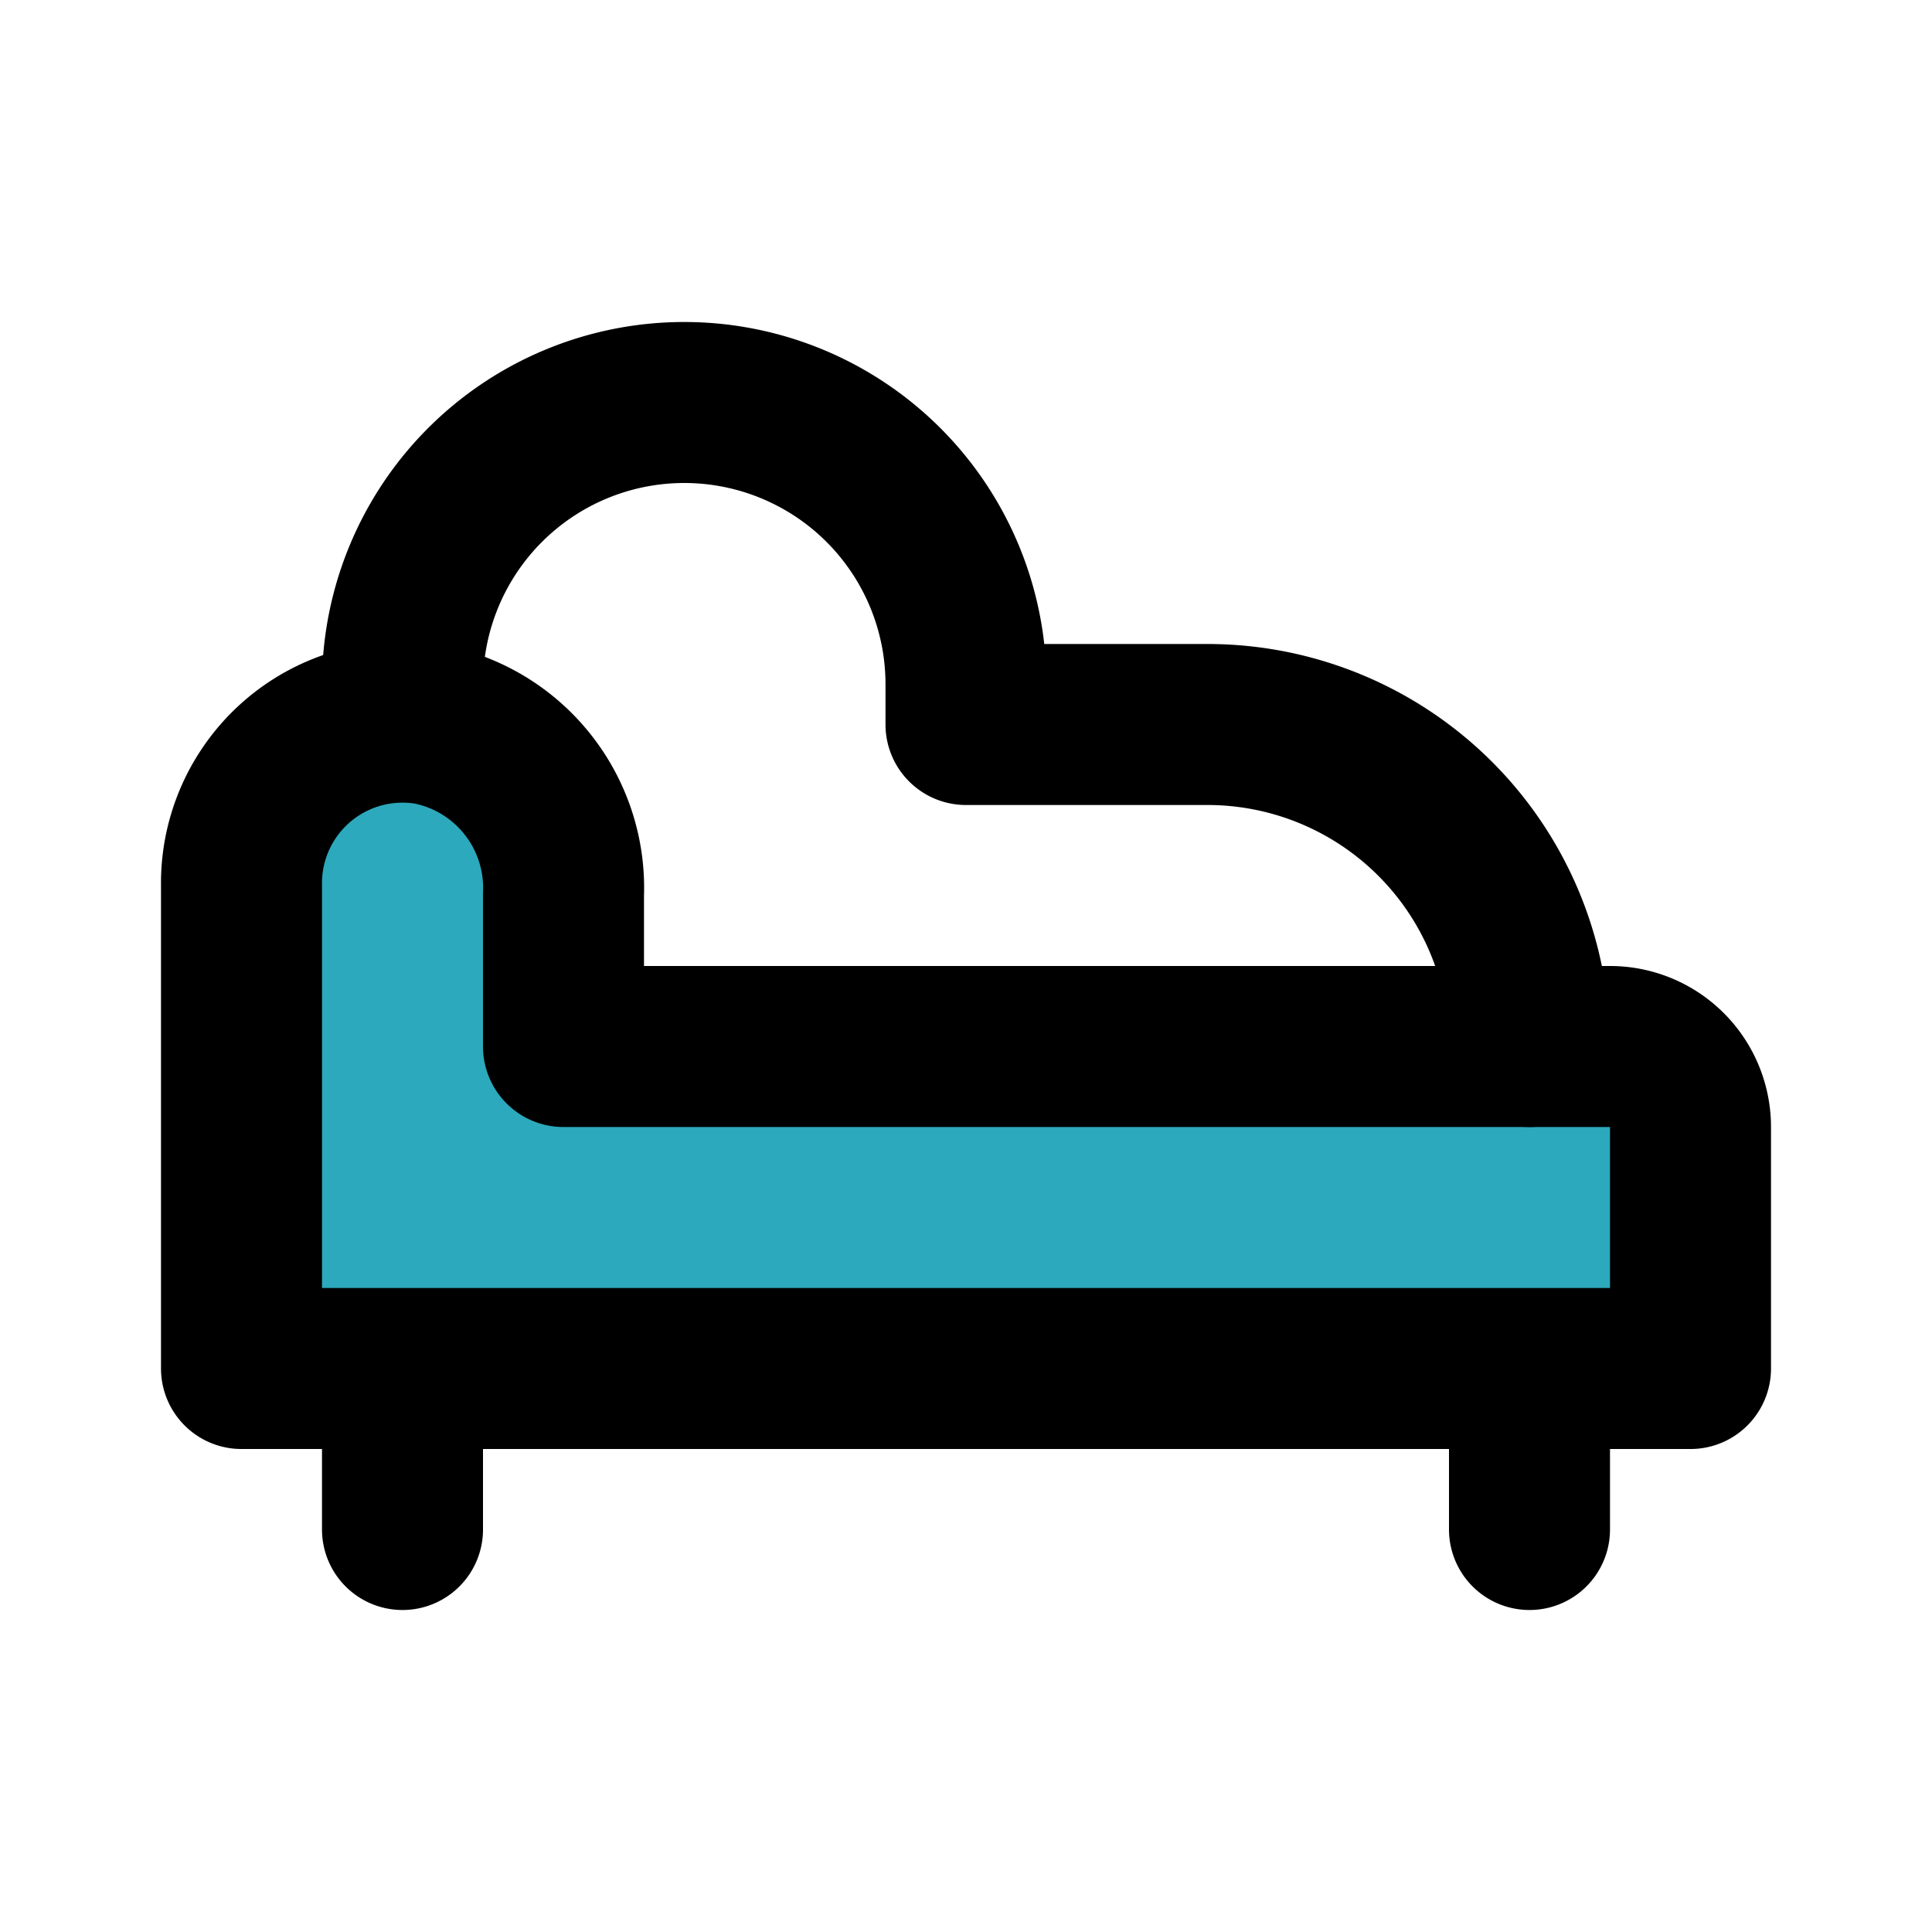 <?xml version="1.0" encoding="utf-8"?><!-- Скачано с сайта svg4.ru / Downloaded from svg4.ru -->
<svg fill="#000000" width="800px" height="800px" viewBox="0 0 24 24" id="chaise-longue" data-name="Flat Line" xmlns="http://www.w3.org/2000/svg" class="icon flat-line"><path id="secondary" d="M7,13V11.11A2.07,2.07,0,0,0,5.34,9,2,2,0,0,0,3,11v6H21V14a1,1,0,0,0-1-1Z" style="fill: rgb(44, 169, 188); stroke-width: 2;"></path><path id="primary" d="M19,13h0a4,4,0,0,0-4-4H12V8.5A3.5,3.5,0,0,0,8.5,5h0A3.5,3.5,0,0,0,5,8.5v.27" style="fill: none; stroke: rgb(0, 0, 0); stroke-linecap: round; stroke-linejoin: round; stroke-width: 2;"></path><path id="primary-2" data-name="primary" d="M5,19V17m14,2V17M7,13V11.11A2.07,2.07,0,0,0,5.34,9,2,2,0,0,0,3,11v6H21V14a1,1,0,0,0-1-1Z" style="fill: none; stroke: rgb(0, 0, 0); stroke-linecap: round; stroke-linejoin: round; stroke-width: 2;"></path></svg>
